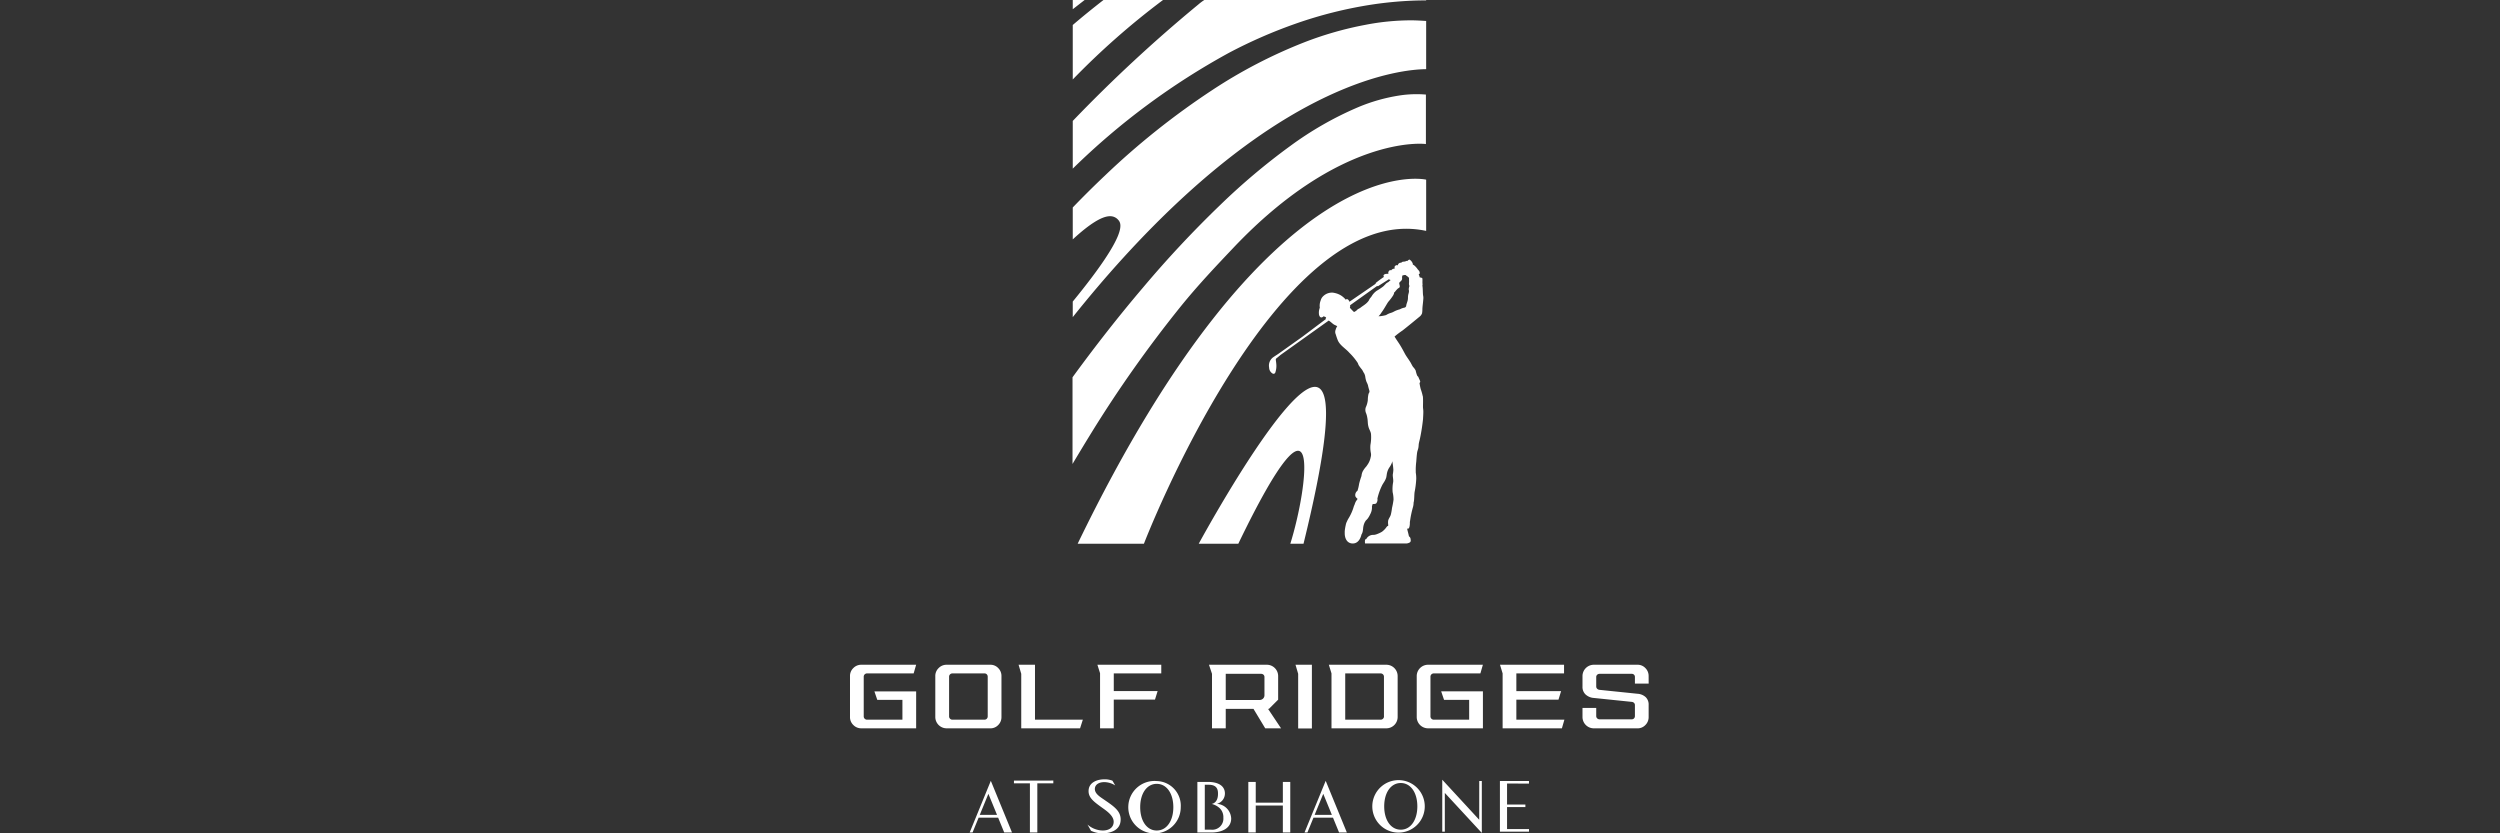 <svg xmlns="http://www.w3.org/2000/svg" xmlns:xlink="http://www.w3.org/1999/xlink" width="300" height="100" viewBox="0 0 300 100">
  <rect x="0" y="0" width="300" height="100" fill="#333333" stroke="none"/>
  <defs>
    <clipPath id="clip-path">
      <rect id="Rectangle_9862" data-name="Rectangle 9862" width="300" height="100" transform="translate(5105 2244)" fill="#fff"/>
    </clipPath>
    <clipPath id="clip-path-2">
      <rect id="Rectangle_9863" data-name="Rectangle 9863" width="95.839" height="100" fill="#fff"/>
    </clipPath>
  </defs>
  <g id="Mask_Group_35" data-name="Mask Group 35" transform="translate(-5105 -2244)" clip-path="url(#clip-path)">
    <g id="Group_69004" data-name="Group 69004" transform="translate(5207 2244)" clip-path="url(#clip-path-2)">
      <path id="Path_96750" data-name="Path 96750" d="M26.732,9.538A91.226,91.226,0,0,1,37.565,0H30.421c-1.259.977-2.5,1.984-3.689,3ZM41.849,65.247H46.6c10.258-21.282,8.365-6.775,6.24,0h1.584c10.4-42.347-12.574,0-12.574,0M26.732,0V1.109L28.158,0Zm0,14.515v5.724A84.859,84.859,0,0,1,45.5,6.327,58.8,58.8,0,0,1,53.455,2.85,50.854,50.854,0,0,1,62.7.539,45.1,45.1,0,0,1,67.442.084C68,.061,68.572.049,69.14.048V0H42.521a6.136,6.136,0,0,0-.693.517,176.89,176.89,0,0,0-15.1,14m26.04,3.048A78.354,78.354,0,0,0,44.4,24.626a129.4,129.4,0,0,0-9.271,9.923c-2.811,3.305-5.645,6.913-8.426,10.728v10.4c.74-1.24,1.5-2.5,2.265-3.74A148.063,148.063,0,0,1,39.649,36.825c2.124-2.626,4.269-4.883,6.361-7.091,12.773-13.485,22.777-12.516,23.1-12.445v-5.94a13.432,13.432,0,0,0-3.186.112,21.2,21.2,0,0,0-4.938,1.4,40.68,40.68,0,0,0-8.21,4.7M57.19,11.6c6.192-2.921,10.39-3.286,11.95-3.3V2.517c-.579-.037-1.168-.071-1.745-.076a28.85,28.85,0,0,0-5.541.539A41.363,41.363,0,0,0,54.459,5.1a59.48,59.48,0,0,0-11.015,5.729,91,91,0,0,0-12.851,10.24c-1.3,1.23-2.6,2.517-3.861,3.829V28.73c2-1.849,3.5-2.784,4.464-2.784h.028a1.256,1.256,0,0,1,.916.389c.425.454,1.416,1.514-5.409,9.855v1.868C34.024,28.913,44.92,17.4,57.19,11.6M69.14,27.71V21.56c-.252-.052-18.689-4.14-41.819,43.687h7.951S51.209,23.833,69.14,27.71m-.408,19.84a5.948,5.948,0,0,0-.245-.857,6.551,6.551,0,0,1-.141-.717.028.028,0,0,0-.006-.012.3.3,0,0,0,.079-.118.219.219,0,0,0-.007-.129c-.067-.17-.145-.308-.2-.459a.227.227,0,0,0-.109-.119.813.813,0,0,1-.062-.118,3.99,3.99,0,0,1-.159-.554,1.66,1.66,0,0,0-.3-.42c-.142-.19-.226-.415-.356-.613-.2-.332-.445-.635-.631-.976-.217-.41-.437-.819-.688-1.209-.132-.2-.275-.411-.416-.622a.029.029,0,0,0,0-.01c-.032-.053-.068-.107-.105-.162-.014-.02-.028-.041-.041-.063l.022-.019a9.353,9.353,0,0,1,.933-.709c.713-.559,1.422-1.145,2.107-1.711a.9.9,0,0,0,.242-.36,3.229,3.229,0,0,0,.04-.551c.009-.151.023-.307.038-.438.031-.266.061-.533.077-.8a1.361,1.361,0,0,0-.036-.369c-.034-.3-.024-.727-.064-1.051a.3.3,0,0,0-.032-.106.09.09,0,0,0,.036-.061c0-.1-.012-.206-.015-.309s.012-.33,0-.376a.293.293,0,0,0,0-.049h0a.056.056,0,0,0,0-.017h0V33.45c-.013-.09-.075-.1-.123-.122h-.006a.119.119,0,0,0-.036-.008,1.249,1.249,0,0,0-.16-.035,2.7,2.7,0,0,0-.122-.393.787.787,0,0,0,.111-.043c.021-.02.021-.038.012-.051a.194.194,0,0,0-.006-.084.821.821,0,0,0-.029-.13,1.109,1.109,0,0,0-.2-.252,2.3,2.3,0,0,0-.439-.495.811.811,0,0,0-.157-.086.218.218,0,0,0-.011-.126.882.882,0,0,0-.4-.481.793.793,0,0,0-.263.194A.6.6,0,0,0,66.8,31.3a.8.8,0,0,1-.43.1.462.462,0,0,0-.225.13.361.361,0,0,0-.384.23.025.025,0,0,0,0,.013.1.1,0,0,0,0,.039.125.125,0,0,0-.049.024H65.7a.043.043,0,0,0-.016,0,.264.264,0,0,0-.093-.018.221.221,0,0,0-.1.041.291.291,0,0,0-.13.127.616.616,0,0,0,0,.237v.016H65.31a.514.514,0,0,0-.3.122.125.125,0,0,0-.024.057v.006a.2.2,0,0,1-.057-.005.542.542,0,0,0-.182.029.224.224,0,0,0-.092.1.332.332,0,0,0-.061.2.341.341,0,0,0,.026.087.149.149,0,0,1-.045.02,1.8,1.8,0,0,0-.19.01.52.52,0,0,0-.3.094.254.254,0,0,0-.07.147.166.166,0,0,0,.07.116c-.344.23-.679.475-1,.738a.263.263,0,0,0,0,.089L59.93,36.213a.591.591,0,0,0-.144-.246c-.063-.062-.2-.109-.258-.021a.264.264,0,0,0-.012.04,2.691,2.691,0,0,0-.563-.509,2.383,2.383,0,0,0-.931-.344c-.008-.01-.022-.008-.032-.01a1.5,1.5,0,0,0-1.2.415,1.054,1.054,0,0,0-.3.49c-.016.043-.029.08-.032.09a1.687,1.687,0,0,0-.079.814,1.591,1.591,0,0,0-.107.725.629.629,0,0,0,.106.329.221.221,0,0,0,.256.1.46.46,0,0,0,.208-.138.519.519,0,0,0,.112.053c.067.028.135.051.2.073a.131.131,0,0,0-.042.2l.007.006L54.3,40.4l-2.938,2.09c-.007.005-.019.009-.026.015-.172.116-.35.225-.52.344a1.231,1.231,0,0,0-.529,1.207.4.4,0,0,0,.011.078.833.833,0,0,0,.444.706.23.23,0,0,0,.286-.106,2.465,2.465,0,0,0,.122-1.122c-.011-.165-.052-.374-.055-.486a.363.363,0,0,1,.047-.1c.052-.04.106-.085.154-.123.074-.058.2-.17.244-.2a1.089,1.089,0,0,0,.113-.1l5.788-4.13h0c.255.135.434.358.677.5.121.049.231.112.353.165a1.536,1.536,0,0,0-.194.431.716.716,0,0,0,.018.566,7.494,7.494,0,0,0,.253.73c.279.61.926.957,1.374,1.468a7.2,7.2,0,0,1,.995,1.2c.056.1.074.205.145.321a6.276,6.276,0,0,0,.392.519c.1.158.168.328.278.481q.042.121.081.243c.015.078.025.151.031.19a2.741,2.741,0,0,0,.145.552,2.579,2.579,0,0,1,.163.377,5.922,5.922,0,0,0,.162.617.8.8,0,0,1,.023.214,1.78,1.78,0,0,0-.114.227,3.455,3.455,0,0,0-.085.749,2.771,2.771,0,0,1-.246.864.984.984,0,0,0,.011.632,2.414,2.414,0,0,1,.175.626c.07.3.035.673.127,1.018.085.379.271.583.315.907a5.016,5.016,0,0,1-.065,1.306,3.33,3.33,0,0,0,.044.949,1.026,1.026,0,0,1-.015.53,2.288,2.288,0,0,1-.273.74c-.068.123-.219.332-.264.393a2.83,2.83,0,0,0-.419.581,1.566,1.566,0,0,0-.149.554h0a8.8,8.8,0,0,0-.285.94,4.948,4.948,0,0,1-.194.828.639.639,0,0,0-.253.668.837.837,0,0,0,.261.3l-.046.1h0a1.669,1.669,0,0,0-.165.231,1.99,1.99,0,0,0-.136.337c-.03.081-.073.157-.1.238a5.814,5.814,0,0,1-.678,1.511,2.507,2.507,0,0,0-.146.3l-.009.015a1.487,1.487,0,0,0-.139.42,5.833,5.833,0,0,0-.11.63,1.8,1.8,0,0,0-.008.324h0c-.018.4.134,1.2.891,1.252a.485.485,0,0,1,.085,0c.832,0,1.024-1.06,1.024-1.06h0a1.189,1.189,0,0,0,.174-.495c.014-.081.023-.163.03-.244a2,2,0,0,1,.189-.729,2.67,2.67,0,0,1,.148-.237,1.688,1.688,0,0,0,.225-.239,2.81,2.81,0,0,0,.285-.493,1.722,1.722,0,0,0,.212-.968l.09-.271c.325.016.413-.065.413-.065a.7.7,0,0,0,.152-.584A7.143,7.143,0,0,1,63.9,58.15c.051-.08.1-.162.145-.234a2.5,2.5,0,0,0,.3-.593c.049-.2.059-.407.109-.607a1.925,1.925,0,0,1,.257-.6,2.417,2.417,0,0,0,.332-.628c.015-.057.028-.109.037-.162v.049a8.834,8.834,0,0,1,.123.988,3.836,3.836,0,0,1-.055.512c-.05.29.071.614.036.959a4.4,4.4,0,0,0-.066,1.224,4.176,4.176,0,0,1,.107.9,9.237,9.237,0,0,1-.183,1,6.229,6.229,0,0,1-.142.8c-.063.241-.245.441-.315.7a1.674,1.674,0,0,0,0,.508.882.882,0,0,1-.008.153.192.192,0,0,0-.076.016.256.256,0,0,0-.093.082,2.458,2.458,0,0,1-.567.592,3.254,3.254,0,0,1-.535.258,1.48,1.48,0,0,1-.373.112,1.062,1.062,0,0,1-.109.01.928.928,0,0,0-.873.5h0s-.12-.01-.15.142a1.34,1.34,0,0,0,.008.386h4.98a.888.888,0,0,0,.34-.1.263.263,0,0,0,.108-.082h0a.2.2,0,0,0,.031-.053.031.031,0,0,0,0-.01.214.214,0,0,0,.015-.038.207.207,0,0,0,0-.114.1.1,0,0,0,0-.026,1,1,0,0,0-.019-.157.344.344,0,0,0-.065-.154h0a.227.227,0,0,0-.117-.109.009.009,0,0,1,0-.006.05.05,0,0,0-.01-.024.2.2,0,0,1-.011-.049c-.029-.131-.06-.261-.093-.391s-.088-.332-.1-.435a.265.265,0,0,1,0-.035l.024-.006.019.006c.13.033.181-.072.223-.219a2.076,2.076,0,0,0,.049-.566c.02-.117.042-.235.053-.331a11.663,11.663,0,0,1,.314-1.439,1.922,1.922,0,0,0,.081-.555,1.174,1.174,0,0,0,.032-.142c.057-.3.042-.764.087-1.119a10.638,10.638,0,0,0,.2-1.591,4.229,4.229,0,0,0-.057-.769v-.129a7.49,7.49,0,0,1,.059-1.16c.029-.4.06-.855.117-1.182.04-.182.119-.354.143-.541.026-.14.028-.353.043-.433.043-.25.119-.494.166-.743.158-.762.26-1.475.34-2.188.016-.31.04-.62.04-.932,0-.211-.034-.348-.041-.549,0-.431.026-.864-.014-1.294M63.181,34.913a2.072,2.072,0,0,0-.586.648c-.067.1-.168.2-.238.31-.047.073-.076.154-.122.227a1.819,1.819,0,0,1-.324.344l-.146.116c-.131.1-.265.186-.382.27a1.731,1.731,0,0,1-.32.216.615.615,0,0,0-.237.178,1.177,1.177,0,0,1-.323.212l-.021.011c-.171-.161-.339-.335-.5-.513a.553.553,0,0,0,.029-.3l3.165-2.258.088-.061a.375.375,0,0,0,.085.039c.445-.285.878-.558,1.317-.839l.008.005a.855.855,0,0,0,.206.088,3.13,3.13,0,0,0-.244.216l-.029.028a.033.033,0,0,1-.012.006,1.358,1.358,0,0,0-.243.15c-.121.118-.232.245-.355.36a7.17,7.17,0,0,1-.819.545M65.1,37.479c-.1.041-.218.075-.323.109a2.353,2.353,0,0,0-.448.223,4.237,4.237,0,0,1-.559.113,1.73,1.73,0,0,1-.34.025,2.278,2.278,0,0,0,.339-.434c.28-.372.5-.778.744-1.175.017-.028.036-.054.056-.081s.028-.039.042-.06a5.955,5.955,0,0,0,.567-.747l.007-.011v-.008l.008-.013a1.5,1.5,0,0,0,.078-.167.764.764,0,0,0,.028-.163.431.431,0,0,0,.083-.052,2.882,2.882,0,0,1,.368-.415c.039-.032.172-.093.183-.122a.26.26,0,0,0,.036-.2c-.016-.087-.033-.159-.053-.235a.354.354,0,0,1,0-.13l.009-.013c.07-.119.224-.188.286-.329.071-.111.031-.241.038-.364.008-.041.032-.109.046-.177.081-.013.161-.037.232-.047a.671.671,0,0,1,.154,0l.008.012h0a1.383,1.383,0,0,0,.192.14,1.521,1.521,0,0,1,.183.169l.024.015c-.016.1.011.367,0,.541a.979.979,0,0,0,.017.375.088.088,0,0,0,.029.027.009.009,0,0,1,0,.006.2.2,0,0,1-.026.1.022.022,0,0,0,0,.021.5.5,0,0,0-.042.162c-.007.061-.015.085-.018.139a1.655,1.655,0,0,0,.031.176,1.077,1.077,0,0,1-.012.169c-.016.12-.071.255-.089.387-.03.153-.011.32-.032.468-.028.277-.178.533-.2.793a.22.22,0,0,1-.081.138.312.312,0,0,1-.067.059,2.365,2.365,0,0,0-.372.1c-.1.038-.183.092-.262.12a3.783,3.783,0,0,0-.509.177c-.118.055-.245.129-.357.18M44.043,96.456a1.277,1.277,0,0,0,.948-1.232c0-.973-.89-1.392-2.02-1.392H41.686V99.9h1.682c1.272,0,2.376-.515,2.376-1.685a1.843,1.843,0,0,0-1.7-1.755m-.756,3.1h-.712V94.172h.467c.836,0,1.116.406,1.116,1.018,0,.1.068,1.1-.754,1.284a2.169,2.169,0,0,1,.916.472,1.475,1.475,0,0,1,.483,1.178,1.333,1.333,0,0,1-1.517,1.433m-6.474-5.829a3.148,3.148,0,1,0,2.878,3.136,2.958,2.958,0,0,0-2.878-3.136m0,5.935c-1.191,0-1.988-1.148-1.988-2.8s.8-2.8,1.988-2.8,1.988,1.157,1.988,2.8-.8,2.8-1.988,2.8m-4.334-1.319c0,1.375-1.382,1.657-2.165,1.657a3.176,3.176,0,0,1-1.392-.307l-.423-.748a2.864,2.864,0,0,0,1.819.717c.816,0,1.324-.4,1.324-1.054,0-.692-.786-1.255-1.286-1.611-1.077-.772-1.727-1.239-1.727-2.064,0-1.044,1.023-1.414,1.9-1.414a2.512,2.512,0,0,1,.969.165l.328.57a2.491,2.491,0,0,0-1.305-.4c-.661,0-1.137.309-1.137.825,0,.62.723,1,1.253,1.378,1.147.778,1.844,1.319,1.844,2.283m43.03-4.622h.308v6.232l-4.439-4.8V99.8h-.308V93.567l2.735,2.964,1.7,1.845Zm3.337.308v2.515h2.2v.308h-2.2v2.639H81.48V99.8H77.991V93.723h3.488v.308ZM54.544,99.9h.347l.729-1.78h2.341l.729,1.78h.935l-2.541-6.2Zm1.215-2.118,1.033-2.523,1.032,2.523Zm10.335-4.154a3.148,3.148,0,1,0,2.879,3.137,3.148,3.148,0,0,0-2.879-3.137m0,5.935c-1.191,0-1.988-1.148-1.988-2.8s.8-2.8,1.988-2.8,1.988,1.157,1.988,2.8-.8,2.8-1.988,2.8M51.943,93.834h.89V99.9h-.89V96.663H48.69V99.9H47.8V93.834h.89v2.491h3.253ZM14.361,99.9h.347l.729-1.78h2.341l.729,1.78h.935L16.9,93.7Zm1.214-2.118,1.033-2.523,1.033,2.523Zm4.1-4.113H24.4V94H22.48v5.9h-.89V94H19.674Zm-16.4-9.682-.346-1.022h5.01V87.4H1.364A1.313,1.313,0,0,1,.4,87a1.3,1.3,0,0,1-.4-.95V81.123a1.3,1.3,0,0,1,.4-.952,1.313,1.313,0,0,1,.964-.4H7.939l-.3,1.039H2.057a.4.4,0,0,0-.291.114.386.386,0,0,0-.118.288v4.749a.385.385,0,0,0,.118.288.4.4,0,0,0,.291.115H6.291v-2.38ZM11.6,87.4a1.363,1.363,0,0,1-1.363-1.352V81.123a1.3,1.3,0,0,1,.4-.952,1.314,1.314,0,0,1,.964-.4h5.24a1.27,1.27,0,0,1,.947.4,1.319,1.319,0,0,1,.389.952V86.05a1.319,1.319,0,0,1-.389.952,1.27,1.27,0,0,1-.947.4Zm.693-1.039h3.849a.364.364,0,0,0,.276-.115.4.4,0,0,0,.109-.288V81.212a.4.4,0,0,0-.109-.288.366.366,0,0,0-.276-.114H12.3a.4.4,0,0,0-.291.114.385.385,0,0,0-.117.288v4.749a.384.384,0,0,0,.117.288.4.4,0,0,0,.291.115M20.55,87.4V80.86l-.319-1.089H22.2v6.592h5.74L27.609,87.4Zm9.458,0V80.788l-.319-1.017h7.665V80.81h-5.7v2.117h5.262L36.6,83.95H31.653V87.4Zm21.72,0h-1.9L48.42,85.068H45.09V87.4H43.441V80.86l-.363-1.089h6.944a1.359,1.359,0,0,1,1.357,1.352v2.838l-1.106,1.106h-.106Zm-6.639-6.54V84h4.05a.59.59,0,0,0,.427-.165.559.559,0,0,0,.17-.421V81.246a.359.359,0,0,0-.117-.279.426.426,0,0,0-.3-.106Zm8.692,0-.319-1.089h1.966v7.642H53.781Zm10.58-1.089a1.359,1.359,0,0,1,1.358,1.352V86.05a1.359,1.359,0,0,1-1.358,1.35H57.78V80.81l-.318-1.039Zm-.285,6.19V81.212a.387.387,0,0,0-.117-.288.408.408,0,0,0-.3-.114H59.428v5.553h4.235a.407.407,0,0,0,.3-.115.386.386,0,0,0,.117-.288m7.206-1.978L70.94,82.96h5.011V87.4h-6.58a1.362,1.362,0,0,1-1.363-1.352V81.123a1.362,1.362,0,0,1,1.363-1.352h6.576l-.3,1.039H70.064a.4.4,0,0,0-.291.114.387.387,0,0,0-.117.288v4.749a.386.386,0,0,0,.117.288.4.4,0,0,0,.291.115H74.3v-2.38Zm14.4-3.173H79.963v2.128h5.369l-.313,1.022H79.963v2.4h5.766l-.3,1.039H78.315V80.81L78,79.771h7.687ZM95.84,82.034H94.191v-.788a.365.365,0,0,0-.385-.385h-3.85a.413.413,0,0,0-.291.109.361.361,0,0,0-.117.276v1.123a.382.382,0,0,0,.114.285.468.468,0,0,0,.293.129l4.548.469a1.6,1.6,0,0,1,.974.4,1.223,1.223,0,0,1,.361.93V86.05a1.319,1.319,0,0,1-.389.952,1.271,1.271,0,0,1-.947.4h-5.24A1.363,1.363,0,0,1,87.9,86.05v-1.1h1.648v.972a.378.378,0,0,0,.117.285.407.407,0,0,0,.291.112h3.85a.366.366,0,0,0,.279-.112.4.4,0,0,0,.106-.285v-1.3a.371.371,0,0,0-.106-.274.44.44,0,0,0-.279-.123l-4.542-.469a1.636,1.636,0,0,1-.989-.413A1.228,1.228,0,0,1,87.9,82.4V81.123a1.363,1.363,0,0,1,1.363-1.352H94.5a1.271,1.271,0,0,1,.947.4,1.319,1.319,0,0,1,.389.952Z" transform="translate(-0.001 -0.001)" fill="#fff"/>
    </g>
  </g>
</svg>
